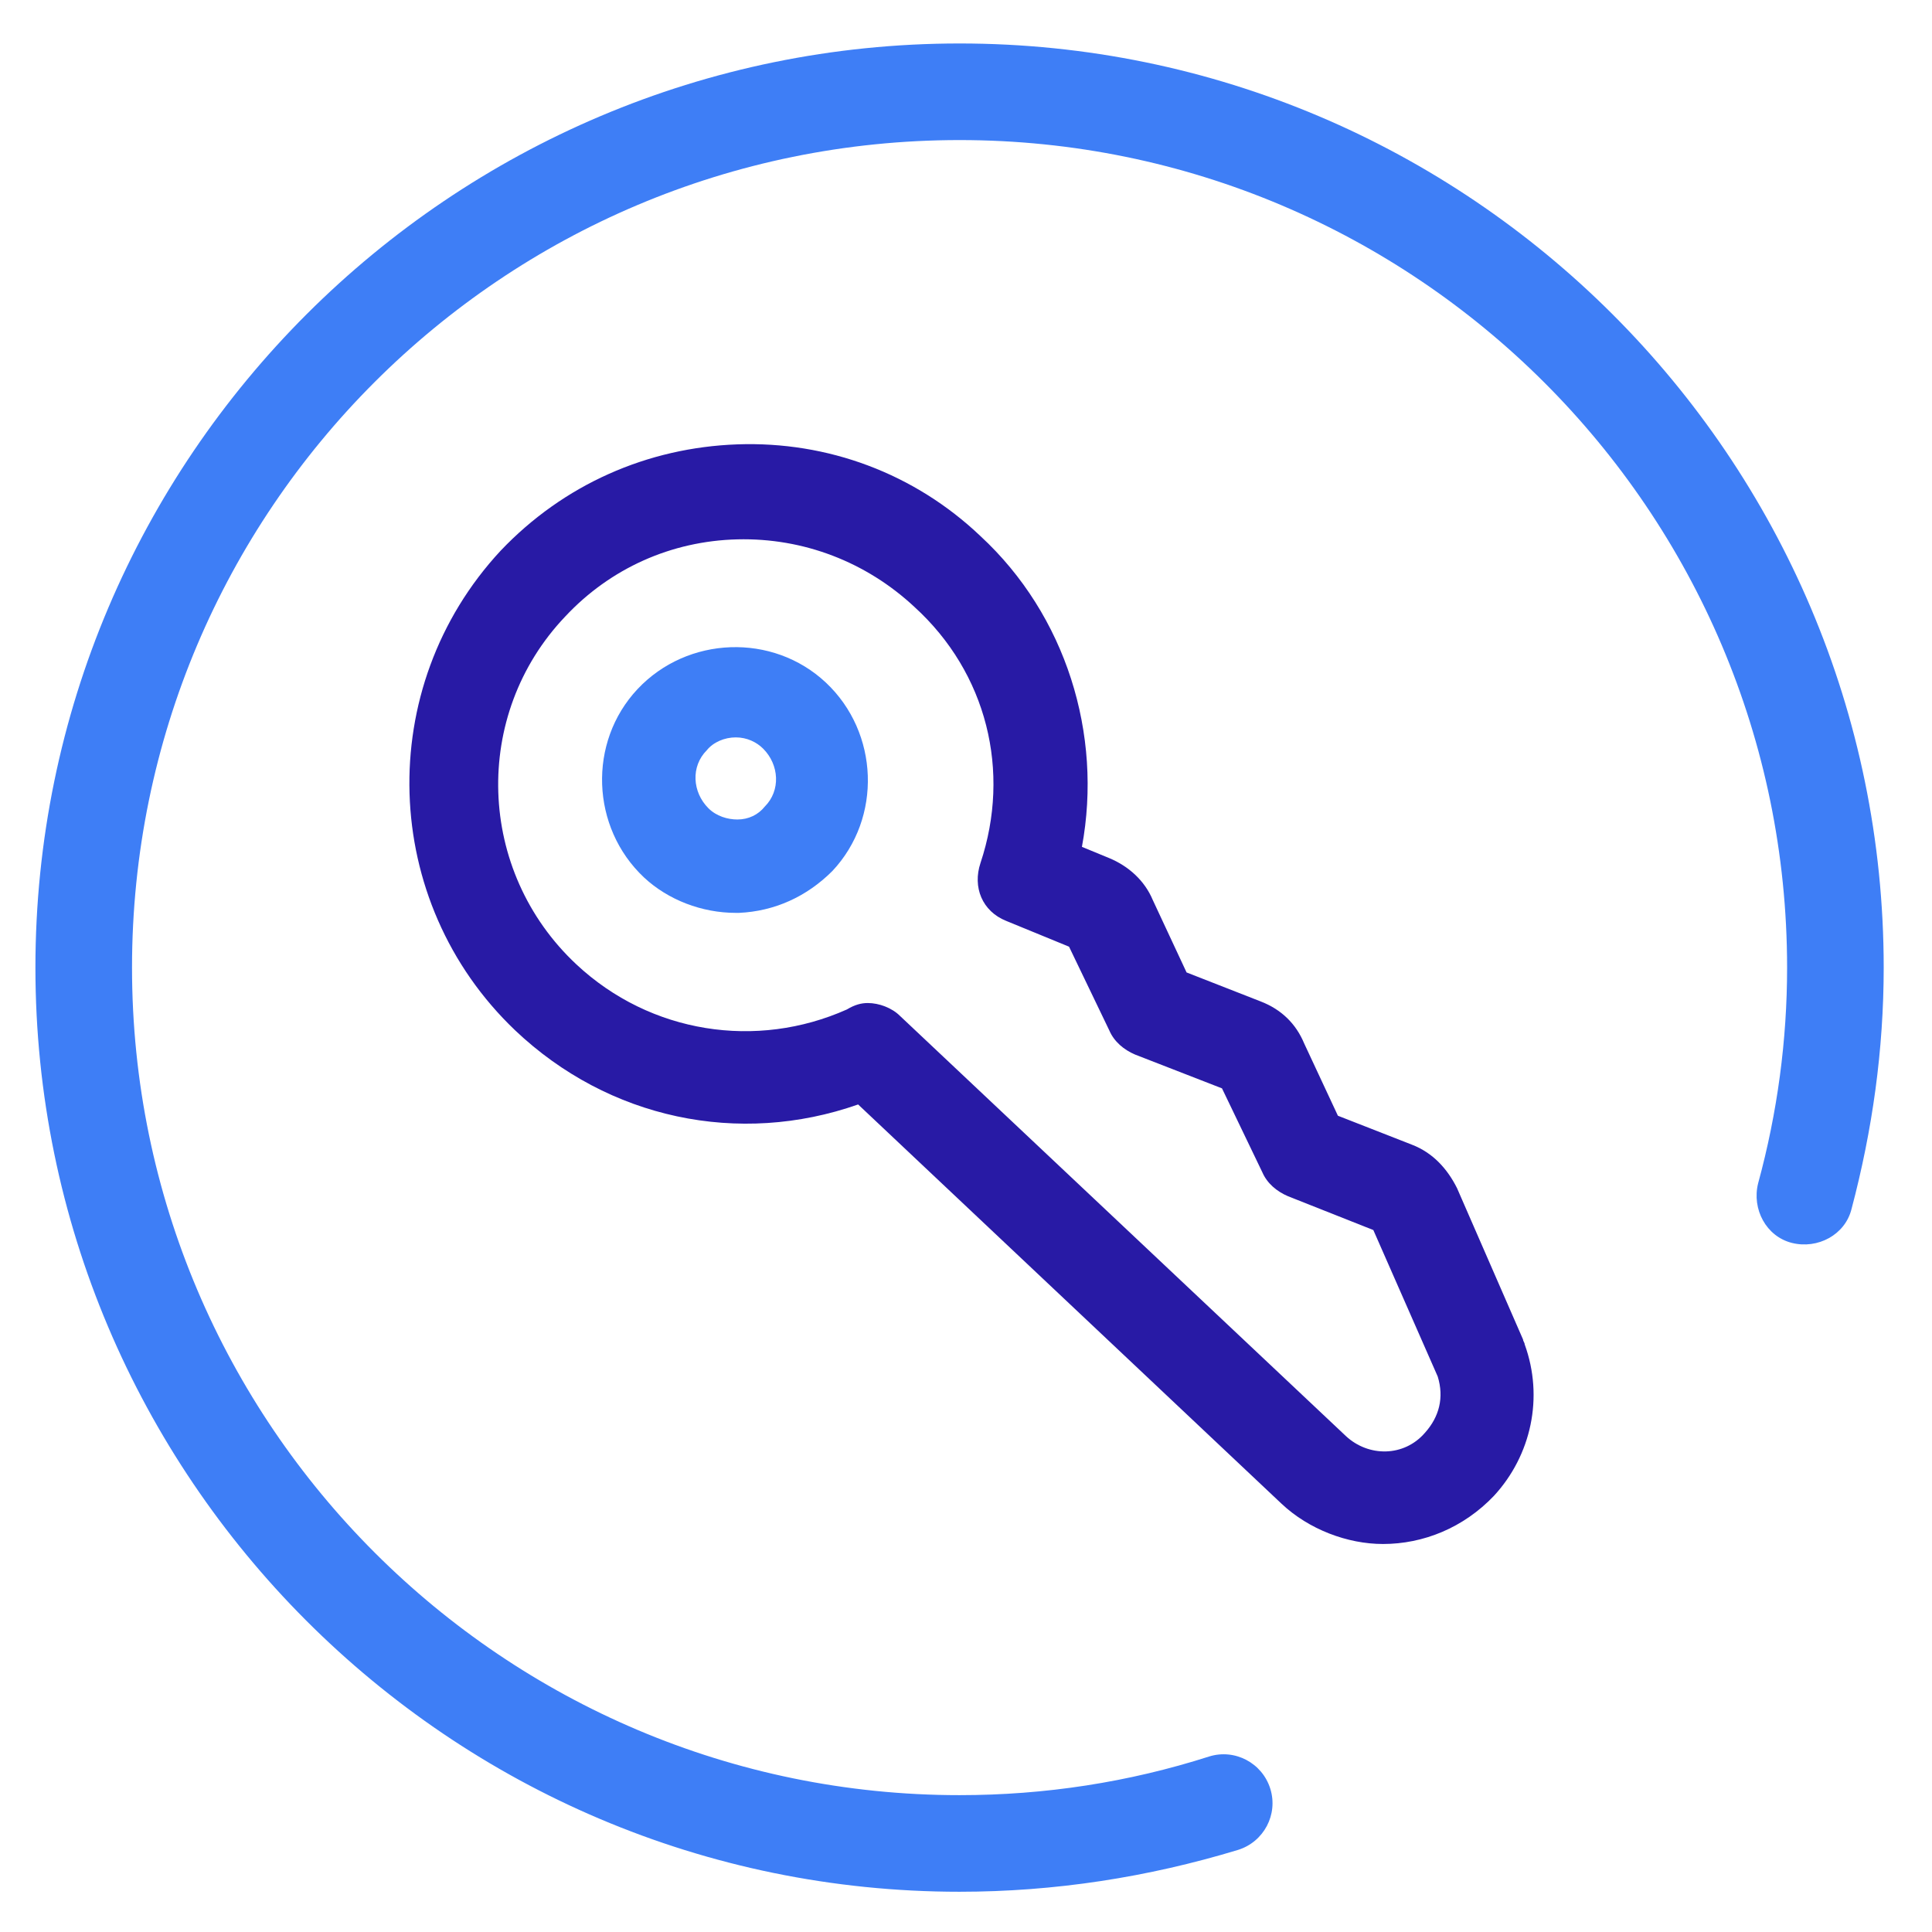 <?xml version="1.0" encoding="UTF-8"?> <!-- Generator: Adobe Illustrator 19.2.1, SVG Export Plug-In . SVG Version: 6.00 Build 0) --> <svg xmlns="http://www.w3.org/2000/svg" xmlns:xlink="http://www.w3.org/1999/xlink" id="Layer_1" x="0px" y="0px" viewBox="0 0 120 120" style="enable-background:new 0 0 120 120;" xml:space="preserve"> <style type="text/css"> .st0{fill:#3E7EF6;} .st1{fill:none;stroke:#3E7EF6;stroke-width:6;stroke-linecap:round;stroke-linejoin:round;stroke-miterlimit:10;} .st2{fill:#281AA5;} </style> <g> <path class="st0" d="M59.6,117.5c-31.7,0-57.4-25.8-57.4-57.4C2.2,28.4,28,2.7,59.6,2.7S117,28.4,117,60.1c0,5.1-0.7,10.1-2,15 c-0.4,1.6-2.1,2.5-3.7,2.1s-2.5-2.1-2.1-3.7c1.2-4.4,1.8-8.9,1.8-13.4c0-28.4-23.1-51.4-51.4-51.4c-28.4,0-51.4,23-51.4,51.4 s23.1,51.4,51.4,51.4c5.3,0,10.5-0.8,15.5-2.4c1.6-0.5,3.3,0.4,3.8,2s-0.4,3.3-2,3.8C71.3,116.6,65.5,117.5,59.6,117.5z"></path> </g> <g id="SVGCleanerId_0_4_"> <path class="st1" d="M81.6,73.8"></path> </g> <g> <path class="st1" d="M73.7,57.7"></path> </g> <g> <path class="st1" d="M80.2,73.4"></path> </g> <g> <path class="st1" d="M82.5,98.1"></path> </g> <g> <g> <path class="st2" d="M85.9,95.9c-2.2,0-4.6-0.9-6.3-2.5L53.3,68.6C45.9,71.2,37.8,69.5,32,64c-8.4-8-8.8-21.3-0.9-29.8 c3.9-4.1,9.1-6.4,14.7-6.6c5.6-0.2,11,1.8,15.1,5.7c5.3,4.9,7.6,12.3,6.3,19.3l1.7,0.7c1.2,0.5,2.2,1.4,2.7,2.6l2.1,4.5l4.6,1.8 c1.3,0.5,2.2,1.4,2.7,2.6l2.1,4.5l4.6,1.8c1.3,0.5,2.2,1.5,2.8,2.7l4.1,9.4c0,0.1,0.1,0.2,0.1,0.3l0,0c1.2,3.3,0.4,6.9-1.9,9.4 C90.9,94.9,88.4,95.9,85.9,95.9z M53.9,62.3c0.7,0,1.5,0.3,2,0.8l27.7,26.1c1.4,1.3,3.6,1.3,4.9-0.2c0.9-1,1.2-2.2,0.8-3.5l-4-9.1 l-5.3-2.1c-0.7-0.3-1.3-0.8-1.6-1.5l-2.5-5.2l-5.4-2.1c-0.7-0.3-1.3-0.8-1.6-1.5l-2.5-5.2l-3.9-1.6c-1.5-0.6-2.1-2.1-1.6-3.6 c1.9-5.7,0.4-11.8-4.1-15.9c-3-2.8-6.9-4.3-11-4.2c-4.1,0.1-7.9,1.8-10.7,4.8c-5.8,6.1-5.5,15.8,0.7,21.6 c4.6,4.3,11.2,5.3,16.8,2.8C53.1,62.4,53.5,62.3,53.9,62.3z M89.2,85.5L89.2,85.5L89.2,85.5z"></path> </g> <g> <path class="st0" d="M45.7,56.7c-2.1,0-4.2-0.8-5.7-2.2c-3.3-3.1-3.5-8.4-0.4-11.7c3.1-3.3,8.4-3.5,11.7-0.4 c3.3,3.1,3.5,8.4,0.4,11.7l0,0c-1.6,1.6-3.6,2.5-5.8,2.6C45.9,56.7,45.8,56.7,45.7,56.7z M49.7,52.1L49.7,52.1L49.7,52.1z M45.7,45.8c-0.7,0-1.4,0.3-1.8,0.8c-1,1-0.9,2.6,0.1,3.6c0.5,0.5,1.2,0.7,1.8,0.7c0.7,0,1.3-0.3,1.7-0.8c1-1,0.9-2.6-0.1-3.6 C47,46.1,46.4,45.8,45.7,45.8z"></path> </g> </g> </svg> 